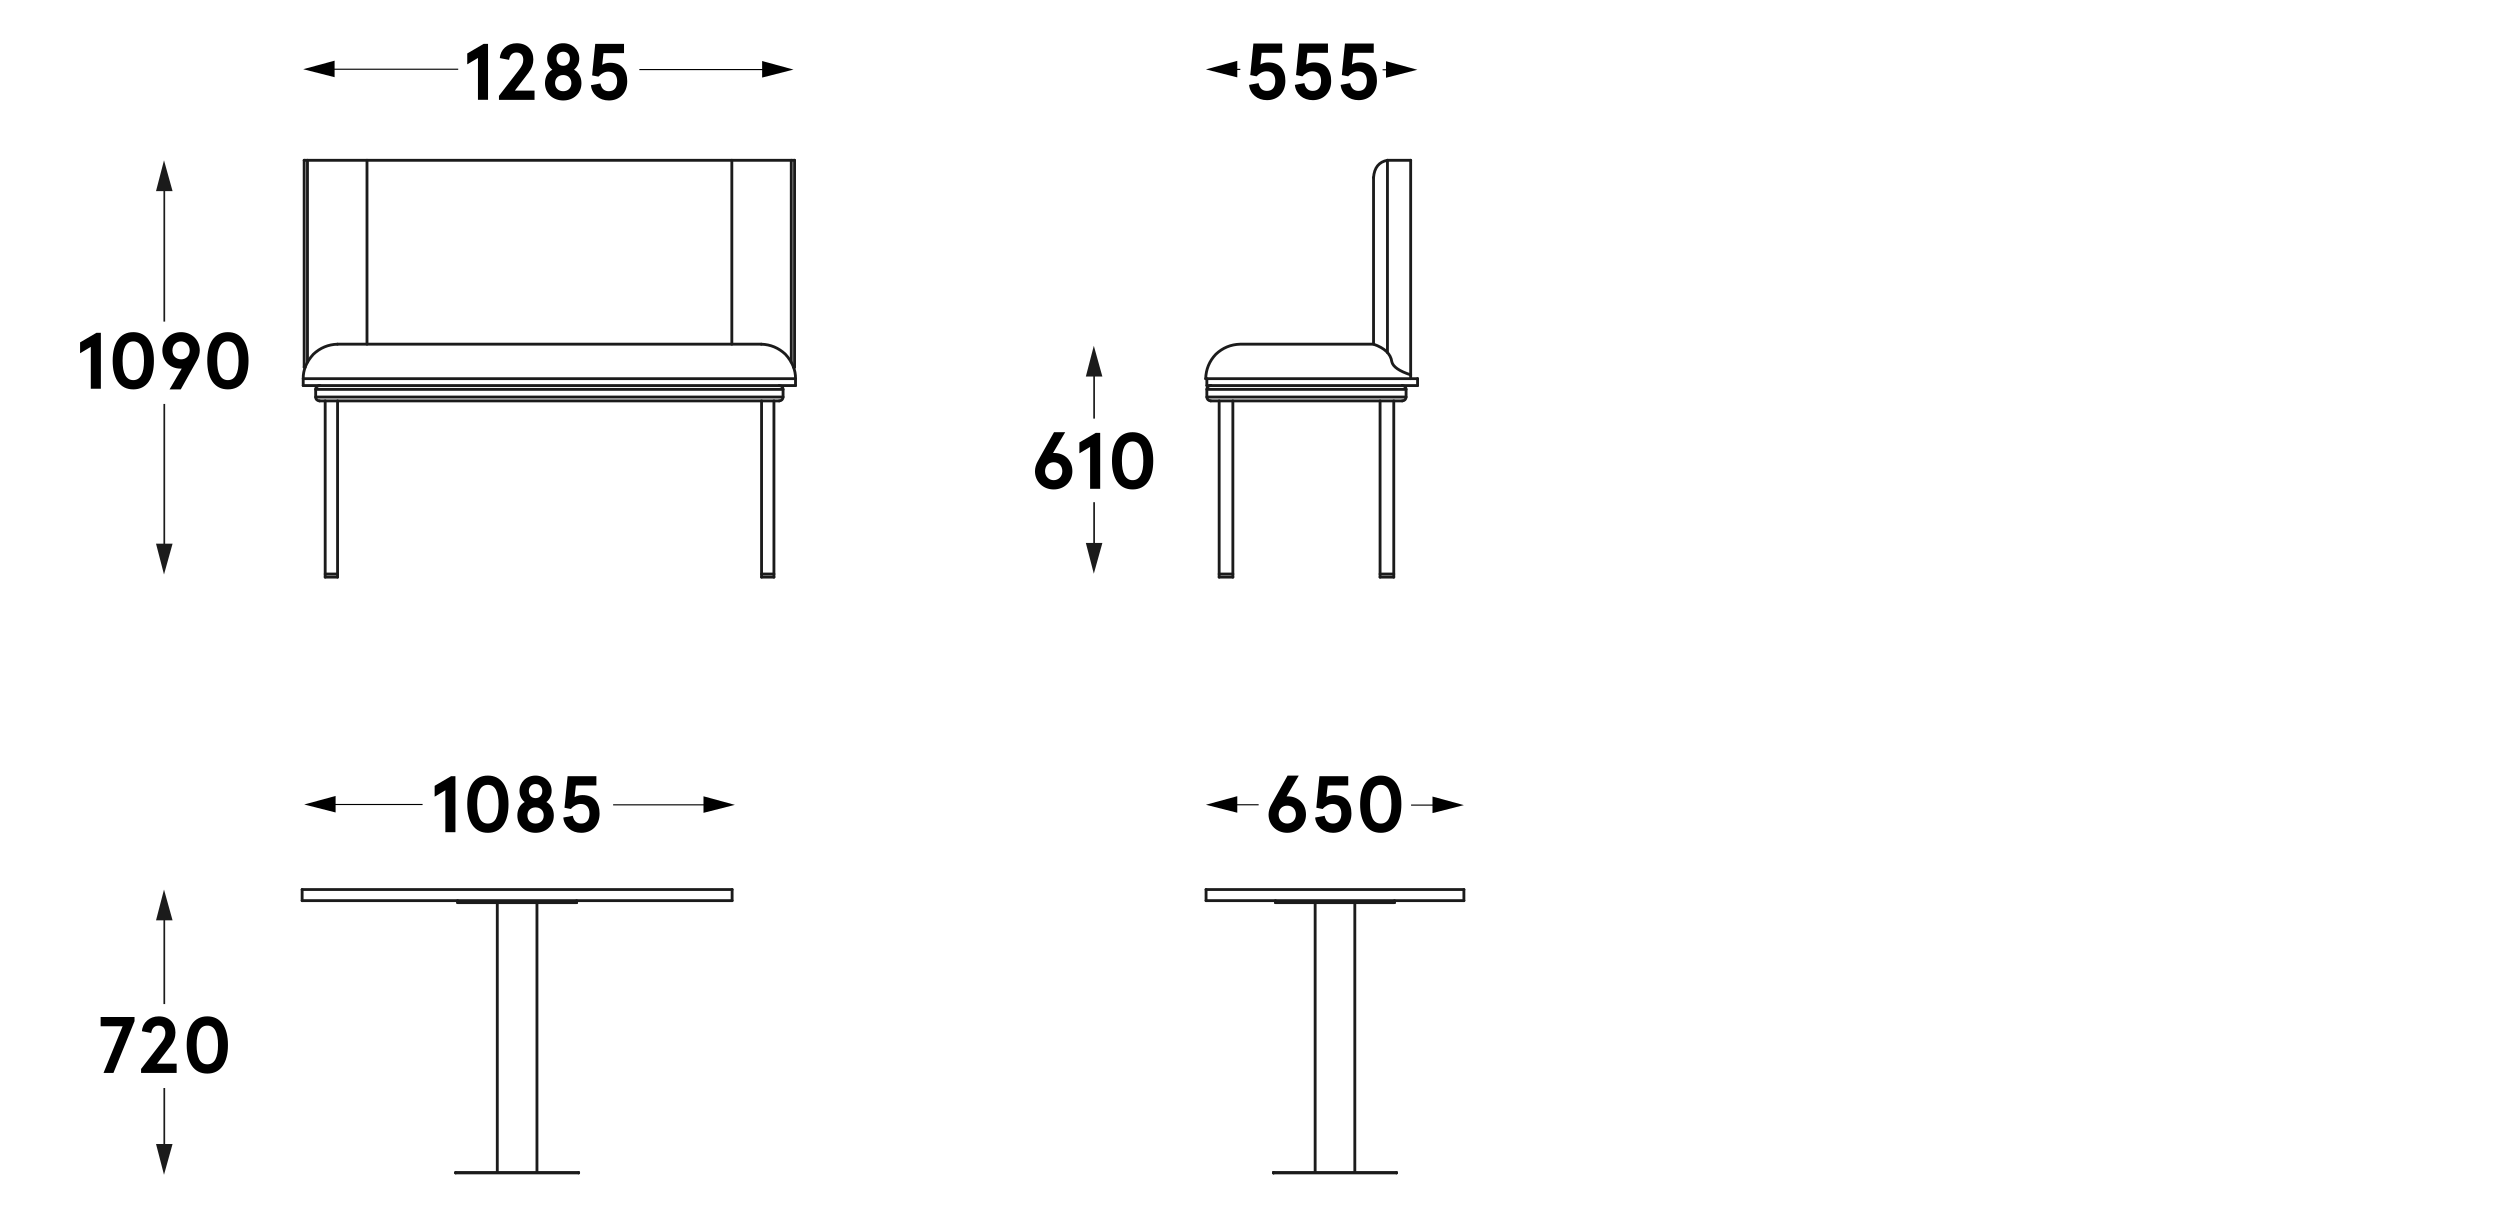 <?xml version="1.0" encoding="UTF-8"?>
<svg id="Warstwa_3" xmlns="http://www.w3.org/2000/svg" version="1.1" viewBox="0 0 438.065 211.8">
  <!-- Generator: Adobe Illustrator 29.4.0, SVG Export Plug-In . SVG Version: 2.1.0 Build 152)  -->
  <g>
    <polygon points="30.238 33.486 28.738 28.086 27.338 33.486 28.638 33.486 28.638 56.355 28.938 56.355 28.938 33.486 30.238 33.486" style="fill: #1b1b1b;"/>
    <polygon points="28.938 95.27 28.938 70.774 28.638 70.774 28.638 95.27 27.338 95.27 28.738 100.67 30.238 95.27 28.938 95.27" style="fill: #1b1b1b;"/>
  </g>
  <g>
    <polygon points="139.045 12.193 133.545 10.693 133.545 12.093 112.032 12.093 112.032 12.293 133.545 12.293 133.545 13.593 139.045 12.193"/>
    <polygon points="58.63 13.529 58.63 12.229 80.29 12.229 80.29 12.029 58.63 12.029 58.63 10.629 53.13 12.129 58.63 13.529"/>
  </g>
  <g>
    <polygon points="248.363 12.225 242.863 10.725 242.863 12.125 242.265 12.125 242.265 12.325 242.863 12.325 242.863 13.625 248.363 12.225"/>
    <polygon points="216.803 13.561 216.803 12.261 217.341 12.261 217.341 12.061 216.803 12.061 216.803 10.661 211.303 12.161 216.803 13.561"/>
  </g>
  <g>
    <line x1="244.7" y1="205.529" x2="244.7" y2="205.459" style="fill: none; stroke: #1b1b1b; stroke-linecap: round; stroke-linejoin: round; stroke-width: .5px;"/>
    <line x1="223.15" y1="205.529" x2="223.15" y2="205.459" style="fill: none; stroke: #1b1b1b; stroke-linecap: round; stroke-linejoin: round; stroke-width: .5px;"/>
    <line x1="237.4" y1="205.459" x2="237.4" y2="158.162" style="fill: none; stroke: #1b1b1b; stroke-linecap: round; stroke-linejoin: round; stroke-width: .5px;"/>
    <line x1="230.449" y1="205.459" x2="230.449" y2="158.162" style="fill: none; stroke: #1b1b1b; stroke-linecap: round; stroke-linejoin: round; stroke-width: .5px;"/>
    <line x1="223.497" y1="157.814" x2="223.497" y2="158.162" style="fill: none; stroke: #1b1b1b; stroke-linecap: round; stroke-linejoin: round; stroke-width: .5px;"/>
    <line x1="244.348" y1="157.814" x2="244.348" y2="158.162" style="fill: none; stroke: #1b1b1b; stroke-linecap: round; stroke-linejoin: round; stroke-width: .5px;"/>
    <line x1="256.512" y1="155.868" x2="256.512" y2="157.814" style="fill: none; stroke: #1b1b1b; stroke-linecap: round; stroke-linejoin: round; stroke-width: .5px;"/>
    <line x1="211.334" y1="155.868" x2="211.334" y2="157.814" style="fill: none; stroke: #1b1b1b; stroke-linecap: round; stroke-linejoin: round; stroke-width: .5px;"/>
    <line x1="223.497" y1="158.162" x2="244.348" y2="158.162" style="fill: none; stroke: #1b1b1b; stroke-linecap: round; stroke-linejoin: round; stroke-width: .5px;"/>
    <line x1="223.149" y1="205.459" x2="244.7" y2="205.459" style="fill: none; stroke: #1b1b1b; stroke-linecap: round; stroke-linejoin: round; stroke-width: .5px;"/>
    <line x1="223.15" y1="205.529" x2="244.7" y2="205.529" style="fill: none; stroke: #1b1b1b; stroke-linecap: round; stroke-linejoin: round; stroke-width: .5px;"/>
    <line x1="256.511" y1="157.814" x2="211.33" y2="157.814" style="fill: none; stroke: #1b1b1b; stroke-linecap: round; stroke-linejoin: round; stroke-width: .5px;"/>
    <line x1="256.511" y1="155.868" x2="211.33" y2="155.868" style="fill: none; stroke: #1b1b1b; stroke-linecap: round; stroke-linejoin: round; stroke-width: .5px;"/>
    <line x1="223.15" y1="205.529" x2="223.15" y2="205.459" style="fill: none; stroke: #1b1b1b; stroke-linecap: round; stroke-linejoin: round; stroke-width: .5px;"/>
  </g>
  <g>
    <line x1="79.838" y1="205.459" x2="79.838" y2="205.529" style="fill: none; stroke: #1b1b1b; stroke-linecap: round; stroke-linejoin: round; stroke-width: .5px;"/>
    <line x1="101.389" y1="205.459" x2="101.389" y2="205.529" style="fill: none; stroke: #1b1b1b; stroke-linecap: round; stroke-linejoin: round; stroke-width: .5px;"/>
    <line x1="87.138" y1="158.162" x2="87.138" y2="205.459" style="fill: none; stroke: #1b1b1b; stroke-linecap: round; stroke-linejoin: round; stroke-width: .5px;"/>
    <line x1="94.089" y1="158.162" x2="94.089" y2="205.459" style="fill: none; stroke: #1b1b1b; stroke-linecap: round; stroke-linejoin: round; stroke-width: .5px;"/>
    <line x1="101.039" y1="157.814" x2="101.039" y2="158.162" style="fill: none; stroke: #1b1b1b; stroke-linecap: round; stroke-linejoin: round; stroke-width: .5px;"/>
    <line x1="80.188" y1="157.814" x2="80.188" y2="158.162" style="fill: none; stroke: #1b1b1b; stroke-linecap: round; stroke-linejoin: round; stroke-width: .5px;"/>
    <line x1="128.285" y1="157.814" x2="128.285" y2="155.868" style="fill: none; stroke: #1b1b1b; stroke-linecap: round; stroke-linejoin: round; stroke-width: .5px;"/>
    <line x1="52.942" y1="155.868" x2="52.942" y2="157.814" style="fill: none; stroke: #1b1b1b; stroke-linecap: round; stroke-linejoin: round; stroke-width: .5px;"/>
    <line x1="80.188" y1="158.162" x2="101.039" y2="158.162" style="fill: none; stroke: #1b1b1b; stroke-linecap: round; stroke-linejoin: round; stroke-width: .5px;"/>
    <line x1="79.838" y1="205.459" x2="101.389" y2="205.459" style="fill: none; stroke: #1b1b1b; stroke-linecap: round; stroke-linejoin: round; stroke-width: .5px;"/>
    <line x1="79.839" y1="205.529" x2="101.389" y2="205.529" style="fill: none; stroke: #1b1b1b; stroke-linecap: round; stroke-linejoin: round; stroke-width: .5px;"/>
    <line x1="128.282" y1="157.814" x2="52.942" y2="157.814" style="fill: none; stroke: #1b1b1b; stroke-linecap: round; stroke-linejoin: round; stroke-width: .5px;"/>
    <line x1="128.282" y1="155.868" x2="52.942" y2="155.868" style="fill: none; stroke: #1b1b1b; stroke-linecap: round; stroke-linejoin: round; stroke-width: .5px;"/>
  </g>
  <g>
    <line x1="128.235" y1="28.086" x2="128.235" y2="60.309" style="fill: none; stroke: #1b1b1b; stroke-linecap: round; stroke-linejoin: round; stroke-width: .5px;"/>
    <line x1="64.307" y1="60.309" x2="64.307" y2="28.086" style="fill: none; stroke: #1b1b1b; stroke-linecap: round; stroke-linejoin: round; stroke-width: .5px;"/>
    <line x1="53.876" y1="28.086" x2="53.876" y2="63.456" style="fill: none; stroke: #1b1b1b; stroke-linecap: round; stroke-linejoin: round; stroke-width: .5px;"/>
    <line x1="53.298" y1="28.086" x2="53.298" y2="64.337" style="fill: none; stroke: #1b1b1b; stroke-linecap: round; stroke-linejoin: round; stroke-width: .5px;"/>
    <line x1="139.229" y1="28.086" x2="139.229" y2="64.337" style="fill: none; stroke: #1b1b1b; stroke-linecap: round; stroke-linejoin: round; stroke-width: .5px;"/>
    <line x1="138.651" y1="63.456" x2="138.651" y2="28.086" style="fill: none; stroke: #1b1b1b; stroke-linecap: round; stroke-linejoin: round; stroke-width: .5px;"/>
    <line x1="139.229" y1="64.337" x2="139.039" y2="64.337" style="fill: none; stroke: #1b1b1b; stroke-linecap: round; stroke-linejoin: round; stroke-width: .5px;"/>
    <line x1="53.132" y1="66.351" x2="139.396" y2="66.351" style="fill: none; stroke: #1b1b1b; stroke-linecap: round; stroke-linejoin: round; stroke-width: .5px;"/>
    <line x1="56.981" y1="70.245" x2="56.981" y2="101.125" style="fill: none; stroke: #1b1b1b; stroke-linecap: round; stroke-linejoin: round; stroke-width: .5px;"/>
    <path d="M56.063,67.559c-.166-.01-.337.036-.513.162-.173.186-.252.356-.237.509v1.343c.011.221.09.391.237.509.109.098.254.152.435.162" style="fill: none; stroke: #1b1b1b; stroke-linecap: round; stroke-linejoin: round; stroke-width: .5px;"/>
    <line x1="133.444" y1="70.245" x2="133.444" y2="101.125" style="fill: none; stroke: #1b1b1b; stroke-linecap: round; stroke-linejoin: round; stroke-width: .5px;"/>
    <line x1="135.613" y1="70.245" x2="135.613" y2="101.125" style="fill: none; stroke: #1b1b1b; stroke-linecap: round; stroke-linejoin: round; stroke-width: .5px;"/>
    <path d="M136.543,67.559c.183.005.341.07.475.197.126.133.192.291.196.475v1.343c-.005.183-.07.341-.196.475-.133.126-.292.191-.475.197" style="fill: none; stroke: #1b1b1b; stroke-linecap: round; stroke-linejoin: round; stroke-width: .5px;"/>
    <line x1="137.214" y1="68.231" x2="55.313" y2="68.231" style="fill: none; stroke: #1b1b1b; stroke-linecap: round; stroke-linejoin: round; stroke-width: .5px;"/>
    <line x1="55.313" y1="69.573" x2="137.214" y2="69.573" style="fill: none; stroke: #1b1b1b; stroke-linecap: round; stroke-linejoin: round; stroke-width: .5px;"/>
    <line x1="55.985" y1="70.245" x2="136.543" y2="70.245" style="fill: none; stroke: #1b1b1b; stroke-linecap: round; stroke-linejoin: round; stroke-width: .5px;"/>
    <line x1="55.985" y1="67.559" x2="136.543" y2="67.559" style="fill: none; stroke: #1b1b1b; stroke-linecap: round; stroke-linejoin: round; stroke-width: .5px;"/>
    <line x1="59.15" y1="70.245" x2="59.15" y2="101.125" style="fill: none; stroke: #1b1b1b; stroke-linecap: round; stroke-linejoin: round; stroke-width: .5px;"/>
    <path d="M53.131,67.559v-1.208c-.027-1.518.563-2.942,1.77-4.272,1.2-1.129,2.609-1.717,4.224-1.766" style="fill: none; stroke: #1b1b1b; stroke-linecap: round; stroke-linejoin: round; stroke-width: .5px;"/>
    <line x1="53.298" y1="64.337" x2="53.48" y2="64.337" style="fill: none; stroke: #1b1b1b; stroke-linecap: round; stroke-linejoin: round; stroke-width: .5px;"/>
    <line x1="133.402" y1="60.309" x2="59.125" y2="60.309" style="fill: none; stroke: #1b1b1b; stroke-linecap: round; stroke-linejoin: round; stroke-width: .5px;"/>
    <line x1="139.229" y1="28.086" x2="53.298" y2="28.086" style="fill: none; stroke: #1b1b1b; stroke-linecap: round; stroke-linejoin: round; stroke-width: .5px;"/>
    <line x1="59.15" y1="100.588" x2="56.981" y2="100.588" style="fill: none; stroke: #1b1b1b; stroke-linecap: round; stroke-linejoin: round; stroke-width: .5px;"/>
    <line x1="55.984" y1="67.559" x2="53.131" y2="67.559" style="fill: none; stroke: #1b1b1b; stroke-linecap: round; stroke-linejoin: round; stroke-width: .5px;"/>
    <line x1="139.396" y1="67.559" x2="136.543" y2="67.559" style="fill: none; stroke: #1b1b1b; stroke-linecap: round; stroke-linejoin: round; stroke-width: .5px;"/>
    <line x1="56.981" y1="101.125" x2="59.15" y2="101.125" style="fill: none; stroke: #1b1b1b; stroke-linecap: round; stroke-linejoin: round; stroke-width: .5px;"/>
    <line x1="135.613" y1="100.588" x2="133.444" y2="100.588" style="fill: none; stroke: #1b1b1b; stroke-linecap: round; stroke-linejoin: round; stroke-width: .5px;"/>
    <line x1="133.444" y1="101.125" x2="135.613" y2="101.125" style="fill: none; stroke: #1b1b1b; stroke-linecap: round; stroke-linejoin: round; stroke-width: .5px;"/>
    <path d="M139.396,67.559v-1.208c.027-1.518-.563-2.942-1.77-4.272-1.201-1.129-2.609-1.717-4.224-1.766" style="fill: none; stroke: #1b1b1b; stroke-linecap: round; stroke-linejoin: round; stroke-width: .5px;"/>
  </g>
  <g>
    <line x1="240.679" y1="60.309" x2="240.679" y2="31.112" style="fill: none; stroke: #1b1b1b; stroke-linecap: round; stroke-linejoin: round; stroke-width: .5px;"/>
    <path d="M247.186,65.68c-2.012-.65-3.113-1.419-3.306-2.308-.188-1.363-1.255-2.384-3.201-3.062h-23.367c-1.649.046-3.074.636-4.272,1.77-1.134,1.199-1.723,2.623-1.77,4.272" style="fill: none; stroke: #1b1b1b; stroke-linecap: round; stroke-linejoin: round; stroke-width: .5px;"/>
    <line x1="247.186" y1="66.351" x2="247.186" y2="28.086" style="fill: none; stroke: #1b1b1b; stroke-linecap: round; stroke-linejoin: round; stroke-width: .5px;"/>
    <line x1="244.224" y1="70.245" x2="244.224" y2="101.125" style="fill: none; stroke: #1b1b1b; stroke-linecap: round; stroke-linejoin: round; stroke-width: .5px;"/>
    <line x1="241.824" y1="70.245" x2="241.824" y2="101.125" style="fill: none; stroke: #1b1b1b; stroke-linecap: round; stroke-linejoin: round; stroke-width: .5px;"/>
    <path d="M245.684,67.559c.162-.001.302.041.42.128.179.137.271.318.277.543v1.343c-.005.183-.071.341-.197.475-.133.126-.292.191-.475.197" style="fill: none; stroke: #1b1b1b; stroke-linecap: round; stroke-linejoin: round; stroke-width: .5px;"/>
    <line x1="216.029" y1="70.245" x2="216.029" y2="101.125" style="fill: none; stroke: #1b1b1b; stroke-linecap: round; stroke-linejoin: round; stroke-width: .5px;"/>
    <line x1="213.629" y1="70.245" x2="213.629" y2="101.125" style="fill: none; stroke: #1b1b1b; stroke-linecap: round; stroke-linejoin: round; stroke-width: .5px;"/>
    <line x1="248.395" y1="67.559" x2="248.395" y2="66.351" style="fill: none; stroke: #1b1b1b; stroke-linecap: round; stroke-linejoin: round; stroke-width: .5px;"/>
    <line x1="211.472" y1="67.559" x2="211.472" y2="66.351" style="fill: none; stroke: #1b1b1b; stroke-linecap: round; stroke-linejoin: round; stroke-width: .5px;"/>
    <line x1="211.271" y1="66.351" x2="248.395" y2="66.351" style="fill: none; stroke: #1b1b1b; stroke-linecap: round; stroke-linejoin: round; stroke-width: .5px;"/>
    <line x1="248.395" y1="67.559" x2="245.71" y2="67.559" style="fill: none; stroke: #1b1b1b; stroke-linecap: round; stroke-linejoin: round; stroke-width: .5px;"/>
    <line x1="245.709" y1="67.559" x2="212.144" y2="67.559" style="fill: none; stroke: #1b1b1b; stroke-linecap: round; stroke-linejoin: round; stroke-width: .5px;"/>
    <line x1="243.117" y1="61.765" x2="243.117" y2="28.086" style="fill: none; stroke: #1b1b1b; stroke-linecap: round; stroke-linejoin: round; stroke-width: .5px;"/>
    <path d="M247.186,28.086h-4.07c-1.49.276-2.302,1.285-2.437,3.026" style="fill: none; stroke: #1b1b1b; stroke-linecap: round; stroke-linejoin: round; stroke-width: .5px;"/>
    <line x1="241.824" y1="100.588" x2="244.224" y2="100.588" style="fill: none; stroke: #1b1b1b; stroke-linecap: round; stroke-linejoin: round; stroke-width: .5px;"/>
    <line x1="211.472" y1="68.231" x2="246.381" y2="68.231" style="fill: none; stroke: #1b1b1b; stroke-linecap: round; stroke-linejoin: round; stroke-width: .5px;"/>
    <line x1="212.144" y1="70.245" x2="245.709" y2="70.245" style="fill: none; stroke: #1b1b1b; stroke-linecap: round; stroke-linejoin: round; stroke-width: .5px;"/>
    <line x1="246.381" y1="69.573" x2="211.472" y2="69.573" style="fill: none; stroke: #1b1b1b; stroke-linecap: round; stroke-linejoin: round; stroke-width: .5px;"/>
    <line x1="211.472" y1="67.559" x2="212.144" y2="67.559" style="fill: none; stroke: #1b1b1b; stroke-linecap: round; stroke-linejoin: round; stroke-width: .5px;"/>
    <line x1="241.824" y1="101.125" x2="244.224" y2="101.125" style="fill: none; stroke: #1b1b1b; stroke-linecap: round; stroke-linejoin: round; stroke-width: .5px;"/>
    <line x1="213.629" y1="100.588" x2="216.029" y2="100.588" style="fill: none; stroke: #1b1b1b; stroke-linecap: round; stroke-linejoin: round; stroke-width: .5px;"/>
    <line x1="213.629" y1="101.125" x2="216.029" y2="101.125" style="fill: none; stroke: #1b1b1b; stroke-linecap: round; stroke-linejoin: round; stroke-width: .5px;"/>
    <path d="M212.169,67.559c-.163-.001-.302.041-.42.128-.179.137-.271.318-.277.543v1.343c.006.183.071.341.197.475.134.126.292.191.476.197" style="fill: none; stroke: #1b1b1b; stroke-linecap: round; stroke-linejoin: round; stroke-width: .5px;"/>
  </g>
  <g>
    <polygon points="128.77 141.032 123.27 139.532 123.27 140.932 107.435 140.932 107.435 141.132 123.27 141.132 123.27 142.432 128.77 141.032"/>
    <polygon points="58.806 142.368 58.806 141.068 74.048 141.068 74.048 140.868 58.806 140.868 58.806 139.468 53.306 140.968 58.806 142.368"/>
  </g>
  <g>
    <path d="M85.515,7.688v9.805h-1.765v-7.34l-1.877,1.121v-1.905l2.872-1.681h.77Z"/>
    <path d="M87.431,16.793l3.502-4.524c.588-.743.756-1.219.756-1.779,0-.798-.406-1.289-1.205-1.289-.701,0-1.163.462-1.275,1.289l-1.625-.308c.098-1.485,1.302-2.605,2.941-2.605,1.863,0,2.928,1.191,2.928,2.844,0,.784-.252,1.555-.841,2.325l-2.395,3.124h3.446v1.625h-6.233v-.7Z"/>
    <path d="M101.504,10.252c0,.798-.336,1.499-.924,1.961.798.448,1.303,1.247,1.303,2.353,0,1.905-1.485,3.04-3.194,3.04s-3.194-1.134-3.194-3.04c0-1.106.491-1.905,1.289-2.353-.588-.462-.911-1.163-.911-1.961,0-1.457,1.148-2.676,2.815-2.676s2.815,1.219,2.815,2.676ZM97.26,14.566c0,.911.63,1.415,1.429,1.415s1.429-.504,1.429-1.415c0-.91-.63-1.415-1.429-1.415s-1.429.504-1.429,1.415ZM97.512,10.28c0,.742.462,1.247,1.177,1.247s1.177-.504,1.177-1.247c0-.729-.462-1.219-1.177-1.219s-1.177.49-1.177,1.219Z"/>
    <path d="M105.212,14.622c.21,1.079.827,1.359,1.471,1.359.953,0,1.457-.63,1.457-1.737,0-1.093-.546-1.695-1.541-1.695-.658,0-1.274.364-1.737.883l-1.106-.224.546-5.519h5.042v1.625h-3.6l-.224,2.045c.378-.224.854-.364,1.387-.364,2.045,0,2.998,1.331,2.998,3.25,0,1.975-1.261,3.361-3.222,3.361-1.667,0-2.969-1.05-3.138-2.675l1.667-.308Z"/>
  </g>
  <g>
    <path d="M79.804,136.014v9.806h-1.765v-7.34l-1.877,1.12v-1.904l2.872-1.682h.771Z"/>
    <path d="M89.102,140.917c0,3.138-1.274,5.015-3.614,5.015s-3.614-1.877-3.614-5.015,1.274-5.015,3.614-5.015,3.614,1.877,3.614,5.015ZM83.611,140.917c0,2.185.588,3.39,1.877,3.39s1.877-1.205,1.877-3.39c0-2.186-.588-3.391-1.877-3.391s-1.877,1.205-1.877,3.391Z"/>
    <path d="M96.661,138.577c0,.799-.336,1.499-.924,1.961.798.448,1.303,1.247,1.303,2.354,0,1.905-1.485,3.04-3.194,3.04s-3.194-1.135-3.194-3.04c0-1.106.49-1.905,1.289-2.354-.588-.462-.911-1.162-.911-1.961,0-1.456,1.148-2.675,2.815-2.675s2.815,1.219,2.815,2.675ZM92.417,142.892c0,.91.63,1.415,1.429,1.415s1.429-.505,1.429-1.415-.63-1.415-1.429-1.415-1.429.505-1.429,1.415ZM92.669,138.606c0,.742.462,1.247,1.177,1.247s1.177-.505,1.177-1.247c0-.729-.462-1.219-1.177-1.219s-1.177.49-1.177,1.219Z"/>
    <path d="M100.369,142.948c.21,1.078.827,1.358,1.471,1.358.953,0,1.457-.631,1.457-1.737,0-1.093-.546-1.694-1.541-1.694-.658,0-1.274.364-1.737.882l-1.106-.224.546-5.52h5.042v1.625h-3.6l-.224,2.045c.378-.224.854-.364,1.387-.364,2.045,0,2.998,1.331,2.998,3.25,0,1.976-1.261,3.362-3.222,3.362-1.667,0-2.969-1.051-3.138-2.676l1.667-.308Z"/>
  </g>
  <g>
    <polygon points="30.238 161.268 28.738 155.868 27.338 161.268 28.638 161.268 28.638 175.939 28.938 175.939 28.938 161.268 30.238 161.268" style="fill: #1b1b1b;"/>
    <polygon points="28.938 200.453 28.938 190.648 28.638 190.648 28.638 200.453 27.338 200.453 28.738 205.853 30.238 200.453 28.938 200.453" style="fill: #1b1b1b;"/>
  </g>
  <g>
    <path d="M23.574,178.932l-3.698,9.077h-1.737l3.348-8.181h-3.852v-1.625h5.939v.729Z"/>
    <path d="M24.72,187.309l3.502-4.524c.588-.742.756-1.219.756-1.779,0-.798-.406-1.289-1.205-1.289-.701,0-1.163.463-1.275,1.289l-1.625-.308c.098-1.485,1.302-2.605,2.941-2.605,1.863,0,2.928,1.19,2.928,2.843,0,.785-.252,1.556-.841,2.325l-2.395,3.124h3.446v1.625h-6.233v-.7Z"/>
    <path d="M39.941,183.107c0,3.138-1.274,5.015-3.614,5.015s-3.614-1.877-3.614-5.015,1.274-5.015,3.614-5.015,3.614,1.877,3.614,5.015ZM34.45,183.107c0,2.185.588,3.39,1.877,3.39s1.877-1.205,1.877-3.39c0-2.186-.588-3.391-1.877-3.391s-1.877,1.205-1.877,3.391Z"/>
  </g>
  <g>
    <path d="M17.673,58.313v9.805h-1.765v-7.34l-1.877,1.121v-1.905l2.872-1.681h.771Z"/>
    <path d="M26.97,63.216c0,3.138-1.274,5.015-3.614,5.015s-3.614-1.877-3.614-5.015,1.274-5.015,3.614-5.015,3.614,1.877,3.614,5.015ZM21.479,63.216c0,2.186.588,3.39,1.877,3.39s1.877-1.205,1.877-3.39c0-2.185-.588-3.39-1.877-3.39s-1.877,1.205-1.877,3.39Z"/>
    <path d="M31.616,64.589c-1.793,0-3.166-1.289-3.166-3.194,0-1.821,1.401-3.194,3.278-3.194,1.849,0,3.278,1.359,3.278,3.194,0,.588-.196,1.232-.477,1.723l-2.857,5.113h-1.961l2.129-3.642h-.224ZM33.241,61.395c0-.953-.687-1.569-1.513-1.569-.841,0-1.513.616-1.513,1.569,0,1.009.672,1.569,1.513,1.569.84,0,1.513-.56,1.513-1.569Z"/>
    <path d="M43.546,63.216c0,3.138-1.274,5.015-3.614,5.015s-3.614-1.877-3.614-5.015,1.274-5.015,3.614-5.015,3.614,1.877,3.614,5.015ZM38.055,63.216c0,2.186.588,3.39,1.877,3.39s1.877-1.205,1.877-3.39c0-2.185-.588-3.39-1.877-3.39s-1.877,1.205-1.877,3.39Z"/>
  </g>
  <g>
    <polygon points="256.511 141.077 251.011 139.577 251.011 140.977 247.256 140.977 247.256 141.177 251.011 141.177 251.011 142.477 256.511 141.077"/>
    <polygon points="216.803 142.413 216.803 141.113 220.546 141.113 220.546 140.913 216.803 140.913 216.803 139.513 211.303 141.013 216.803 142.413"/>
  </g>
  <g>
    <path d="M225.675,139.544c1.793,0,3.166,1.289,3.166,3.193,0,1.821-1.401,3.194-3.278,3.194-1.849,0-3.278-1.359-3.278-3.194,0-.588.196-1.232.476-1.723l2.858-5.112h1.961l-2.129,3.642h.225ZM224.05,142.737c0,.953.686,1.569,1.513,1.569.84,0,1.513-.616,1.513-1.569,0-1.008-.672-1.568-1.513-1.568s-1.513.561-1.513,1.568Z"/>
    <path d="M232.113,142.948c.21,1.078.827,1.358,1.471,1.358.953,0,1.457-.631,1.457-1.737,0-1.093-.546-1.694-1.541-1.694-.658,0-1.274.364-1.737.882l-1.106-.224.546-5.52h5.042v1.625h-3.6l-.224,2.045c.378-.224.854-.363,1.387-.363,2.045,0,2.998,1.33,2.998,3.249,0,1.976-1.261,3.362-3.222,3.362-1.667,0-2.969-1.051-3.138-2.676l1.667-.308Z"/>
    <path d="M245.557,140.917c0,3.138-1.274,5.015-3.614,5.015s-3.614-1.877-3.614-5.015,1.274-5.015,3.614-5.015,3.614,1.877,3.614,5.015ZM240.066,140.917c0,2.185.588,3.39,1.877,3.39s1.877-1.205,1.877-3.39c0-2.186-.588-3.39-1.877-3.39s-1.877,1.204-1.877,3.39Z"/>
  </g>
  <g>
    <path d="M220.537,14.566c.21,1.079.826,1.359,1.471,1.359.952,0,1.456-.63,1.456-1.737,0-1.093-.546-1.695-1.54-1.695-.658,0-1.275.364-1.737.883l-1.106-.224.546-5.519h5.043v1.625h-3.6l-.225,2.045c.379-.224.854-.364,1.387-.364,2.045,0,2.998,1.331,2.998,3.25,0,1.975-1.261,3.361-3.222,3.361-1.667,0-2.97-1.05-3.138-2.675l1.667-.308Z"/>
    <path d="M228.56,14.566c.21,1.079.826,1.359,1.471,1.359.952,0,1.457-.63,1.457-1.737,0-1.093-.547-1.695-1.541-1.695-.658,0-1.275.364-1.737.883l-1.106-.224.546-5.519h5.043v1.625h-3.6l-.225,2.045c.378-.224.854-.364,1.387-.364,2.045,0,2.998,1.331,2.998,3.25,0,1.975-1.261,3.361-3.222,3.361-1.667,0-2.97-1.05-3.138-2.675l1.667-.308Z"/>
    <path d="M236.581,14.566c.21,1.079.826,1.359,1.471,1.359.952,0,1.457-.63,1.457-1.737,0-1.093-.547-1.695-1.541-1.695-.658,0-1.275.364-1.737.883l-1.106-.224.546-5.519h5.043v1.625h-3.6l-.225,2.045c.378-.224.854-.364,1.387-.364,2.045,0,2.998,1.331,2.998,3.25,0,1.975-1.261,3.361-3.222,3.361-1.667,0-2.97-1.05-3.138-2.675l1.667-.308Z"/>
  </g>
  <g>
    <polygon points="193.166 65.984 191.666 60.584 190.266 65.984 191.566 65.984 191.566 73.355 191.866 73.355 191.866 65.984 193.166 65.984" style="fill: #1b1b1b;"/>
    <polygon points="191.866 95.134 191.866 88 191.566 88 191.566 95.134 190.266 95.134 191.666 100.534 193.166 95.134 191.866 95.134" style="fill: #1b1b1b;"/>
  </g>
  <g>
    <path d="M184.744,79.376c1.793,0,3.166,1.289,3.166,3.194,0,1.821-1.401,3.193-3.278,3.193-1.849,0-3.278-1.358-3.278-3.193,0-.588.196-1.233.477-1.723l2.857-5.113h1.961l-2.129,3.642h.224ZM183.12,82.57c0,.952.686,1.569,1.513,1.569.84,0,1.513-.617,1.513-1.569,0-1.009-.672-1.569-1.513-1.569s-1.513.56-1.513,1.569Z"/>
    <path d="M192.78,75.846v9.805h-1.765v-7.34l-1.877,1.121v-1.905l2.872-1.681h.77Z"/>
    <path d="M202.078,80.748c0,3.138-1.274,5.015-3.614,5.015s-3.614-1.877-3.614-5.015,1.274-5.015,3.614-5.015,3.614,1.877,3.614,5.015ZM196.587,80.748c0,2.186.588,3.39,1.877,3.39s1.877-1.205,1.877-3.39c0-2.185-.588-3.39-1.877-3.39s-1.877,1.205-1.877,3.39Z"/>
  </g>
</svg>